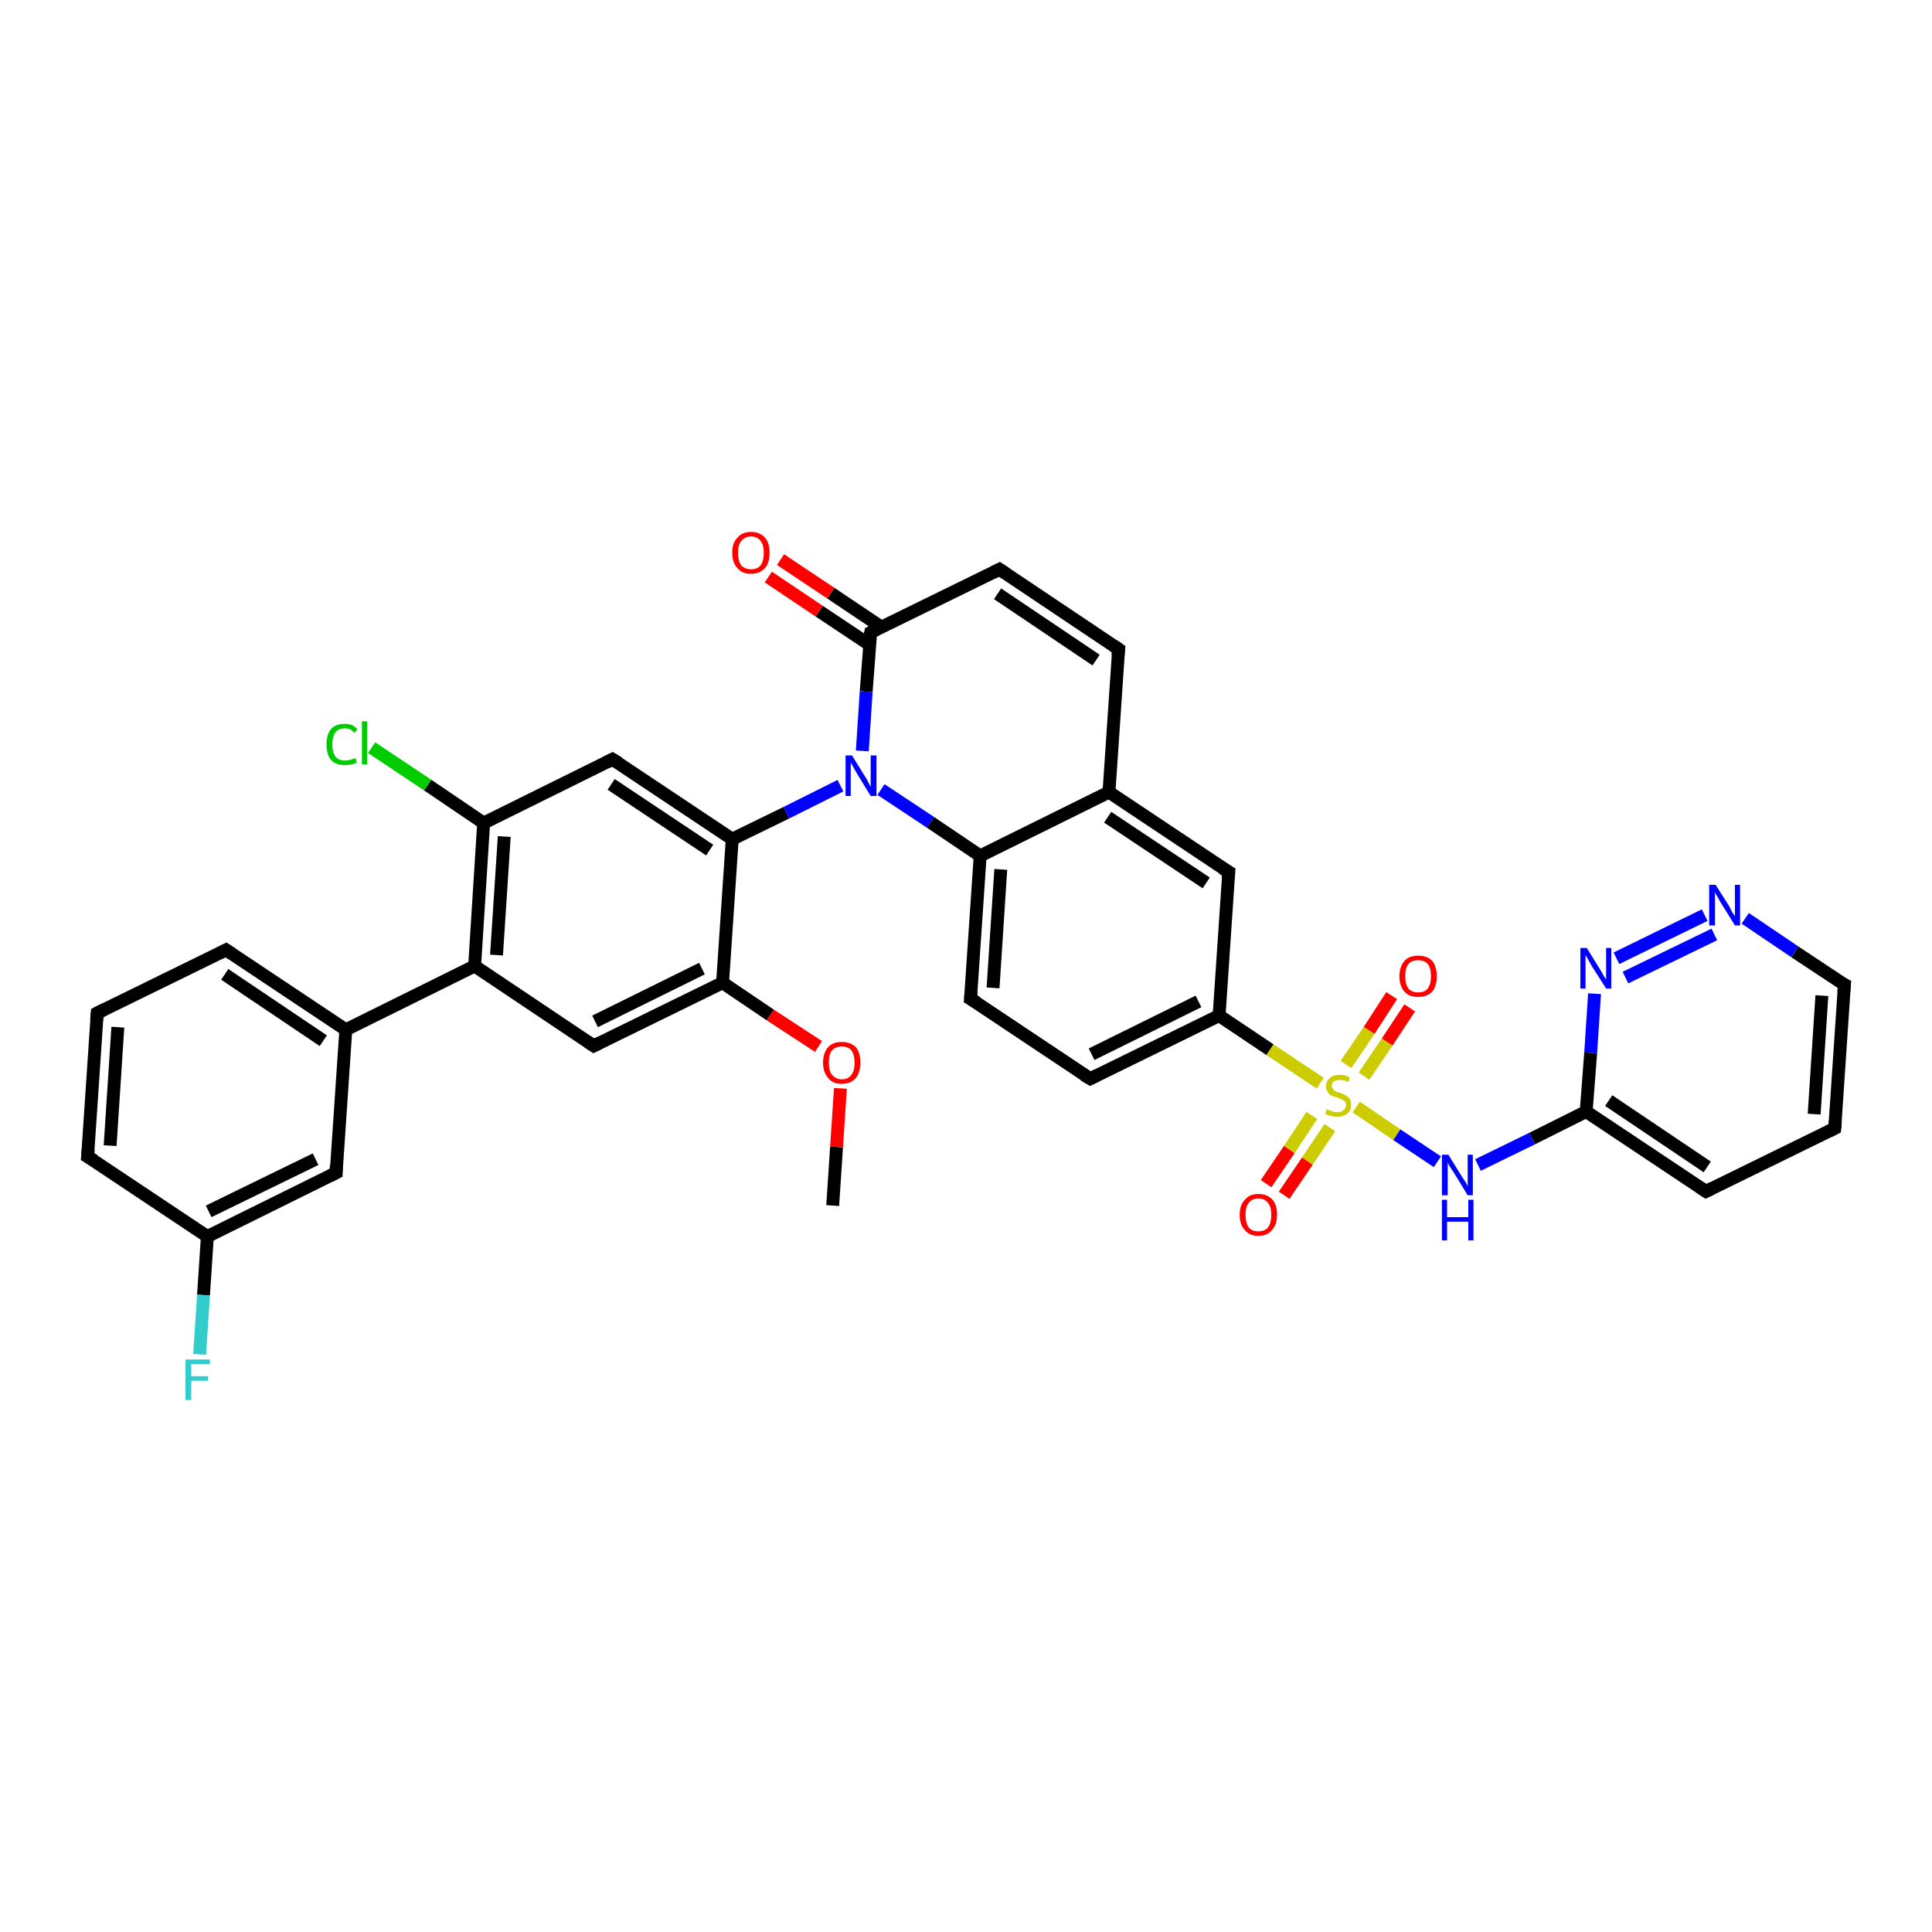 <?xml version='1.0' encoding='iso-8859-1'?>
<svg version='1.1' baseProfile='full'
              xmlns='http://www.w3.org/2000/svg'
                      xmlns:rdkit='http://www.rdkit.org/xml'
                      xmlns:xlink='http://www.w3.org/1999/xlink'
                  xml:space='preserve'
width='300px' height='300px' viewBox='0 0 300 300'>
<!-- END OF HEADER -->
<rect style='opacity:1.0;fill:#FFFFFF;stroke:none' width='300.0' height='300.0' x='0.0' y='0.0'> </rect>
<path class='bond-0 atom-0 atom-1' d='M 129.3,187.2 L 129.9,178.1' style='fill:none;fill-rule:evenodd;stroke:#000000;stroke-width:2.0px;stroke-linecap:butt;stroke-linejoin:miter;stroke-opacity:1' />
<path class='bond-0 atom-0 atom-1' d='M 129.9,178.1 L 130.5,169.0' style='fill:none;fill-rule:evenodd;stroke:#FF0000;stroke-width:2.0px;stroke-linecap:butt;stroke-linejoin:miter;stroke-opacity:1' />
<path class='bond-1 atom-1 atom-2' d='M 127.1,162.5 L 119.6,157.6' style='fill:none;fill-rule:evenodd;stroke:#FF0000;stroke-width:2.0px;stroke-linecap:butt;stroke-linejoin:miter;stroke-opacity:1' />
<path class='bond-1 atom-1 atom-2' d='M 119.6,157.6 L 112.2,152.6' style='fill:none;fill-rule:evenodd;stroke:#000000;stroke-width:2.0px;stroke-linecap:butt;stroke-linejoin:miter;stroke-opacity:1' />
<path class='bond-2 atom-2 atom-3' d='M 112.2,152.6 L 92.2,162.4' style='fill:none;fill-rule:evenodd;stroke:#000000;stroke-width:2.0px;stroke-linecap:butt;stroke-linejoin:miter;stroke-opacity:1' />
<path class='bond-2 atom-2 atom-3' d='M 109.0,150.4 L 92.4,158.6' style='fill:none;fill-rule:evenodd;stroke:#000000;stroke-width:2.0px;stroke-linecap:butt;stroke-linejoin:miter;stroke-opacity:1' />
<path class='bond-3 atom-3 atom-4' d='M 92.2,162.4 L 73.7,150.0' style='fill:none;fill-rule:evenodd;stroke:#000000;stroke-width:2.0px;stroke-linecap:butt;stroke-linejoin:miter;stroke-opacity:1' />
<path class='bond-4 atom-4 atom-5' d='M 73.7,150.0 L 75.1,127.8' style='fill:none;fill-rule:evenodd;stroke:#000000;stroke-width:2.0px;stroke-linecap:butt;stroke-linejoin:miter;stroke-opacity:1' />
<path class='bond-4 atom-4 atom-5' d='M 77.1,148.3 L 78.3,129.9' style='fill:none;fill-rule:evenodd;stroke:#000000;stroke-width:2.0px;stroke-linecap:butt;stroke-linejoin:miter;stroke-opacity:1' />
<path class='bond-5 atom-5 atom-6' d='M 75.1,127.8 L 66.4,121.9' style='fill:none;fill-rule:evenodd;stroke:#000000;stroke-width:2.0px;stroke-linecap:butt;stroke-linejoin:miter;stroke-opacity:1' />
<path class='bond-5 atom-5 atom-6' d='M 66.4,121.9 L 57.7,116.1' style='fill:none;fill-rule:evenodd;stroke:#00CC00;stroke-width:2.0px;stroke-linecap:butt;stroke-linejoin:miter;stroke-opacity:1' />
<path class='bond-6 atom-5 atom-7' d='M 75.1,127.8 L 95.1,117.9' style='fill:none;fill-rule:evenodd;stroke:#000000;stroke-width:2.0px;stroke-linecap:butt;stroke-linejoin:miter;stroke-opacity:1' />
<path class='bond-7 atom-7 atom-8' d='M 95.1,117.9 L 113.7,130.3' style='fill:none;fill-rule:evenodd;stroke:#000000;stroke-width:2.0px;stroke-linecap:butt;stroke-linejoin:miter;stroke-opacity:1' />
<path class='bond-7 atom-7 atom-8' d='M 94.9,121.8 L 110.2,132.0' style='fill:none;fill-rule:evenodd;stroke:#000000;stroke-width:2.0px;stroke-linecap:butt;stroke-linejoin:miter;stroke-opacity:1' />
<path class='bond-8 atom-8 atom-9' d='M 113.7,130.3 L 122.1,126.2' style='fill:none;fill-rule:evenodd;stroke:#000000;stroke-width:2.0px;stroke-linecap:butt;stroke-linejoin:miter;stroke-opacity:1' />
<path class='bond-8 atom-8 atom-9' d='M 122.1,126.2 L 130.5,122.0' style='fill:none;fill-rule:evenodd;stroke:#0000FF;stroke-width:2.0px;stroke-linecap:butt;stroke-linejoin:miter;stroke-opacity:1' />
<path class='bond-9 atom-9 atom-10' d='M 136.8,122.6 L 144.5,127.7' style='fill:none;fill-rule:evenodd;stroke:#0000FF;stroke-width:2.0px;stroke-linecap:butt;stroke-linejoin:miter;stroke-opacity:1' />
<path class='bond-9 atom-9 atom-10' d='M 144.5,127.7 L 152.2,132.9' style='fill:none;fill-rule:evenodd;stroke:#000000;stroke-width:2.0px;stroke-linecap:butt;stroke-linejoin:miter;stroke-opacity:1' />
<path class='bond-10 atom-10 atom-11' d='M 152.2,132.9 L 150.7,155.1' style='fill:none;fill-rule:evenodd;stroke:#000000;stroke-width:2.0px;stroke-linecap:butt;stroke-linejoin:miter;stroke-opacity:1' />
<path class='bond-10 atom-10 atom-11' d='M 155.4,135.0 L 154.2,153.4' style='fill:none;fill-rule:evenodd;stroke:#000000;stroke-width:2.0px;stroke-linecap:butt;stroke-linejoin:miter;stroke-opacity:1' />
<path class='bond-11 atom-11 atom-12' d='M 150.7,155.1 L 169.3,167.5' style='fill:none;fill-rule:evenodd;stroke:#000000;stroke-width:2.0px;stroke-linecap:butt;stroke-linejoin:miter;stroke-opacity:1' />
<path class='bond-12 atom-12 atom-13' d='M 169.3,167.5 L 189.3,157.7' style='fill:none;fill-rule:evenodd;stroke:#000000;stroke-width:2.0px;stroke-linecap:butt;stroke-linejoin:miter;stroke-opacity:1' />
<path class='bond-12 atom-12 atom-13' d='M 169.5,163.7 L 186.1,155.5' style='fill:none;fill-rule:evenodd;stroke:#000000;stroke-width:2.0px;stroke-linecap:butt;stroke-linejoin:miter;stroke-opacity:1' />
<path class='bond-13 atom-13 atom-14' d='M 189.3,157.7 L 190.8,135.4' style='fill:none;fill-rule:evenodd;stroke:#000000;stroke-width:2.0px;stroke-linecap:butt;stroke-linejoin:miter;stroke-opacity:1' />
<path class='bond-14 atom-14 atom-15' d='M 190.8,135.4 L 172.2,123.0' style='fill:none;fill-rule:evenodd;stroke:#000000;stroke-width:2.0px;stroke-linecap:butt;stroke-linejoin:miter;stroke-opacity:1' />
<path class='bond-14 atom-14 atom-15' d='M 187.3,137.1 L 172.0,126.9' style='fill:none;fill-rule:evenodd;stroke:#000000;stroke-width:2.0px;stroke-linecap:butt;stroke-linejoin:miter;stroke-opacity:1' />
<path class='bond-15 atom-15 atom-16' d='M 172.2,123.0 L 173.7,100.8' style='fill:none;fill-rule:evenodd;stroke:#000000;stroke-width:2.0px;stroke-linecap:butt;stroke-linejoin:miter;stroke-opacity:1' />
<path class='bond-16 atom-16 atom-17' d='M 173.7,100.8 L 155.2,88.4' style='fill:none;fill-rule:evenodd;stroke:#000000;stroke-width:2.0px;stroke-linecap:butt;stroke-linejoin:miter;stroke-opacity:1' />
<path class='bond-16 atom-16 atom-17' d='M 170.2,102.5 L 154.9,92.2' style='fill:none;fill-rule:evenodd;stroke:#000000;stroke-width:2.0px;stroke-linecap:butt;stroke-linejoin:miter;stroke-opacity:1' />
<path class='bond-17 atom-17 atom-18' d='M 155.2,88.4 L 135.2,98.2' style='fill:none;fill-rule:evenodd;stroke:#000000;stroke-width:2.0px;stroke-linecap:butt;stroke-linejoin:miter;stroke-opacity:1' />
<path class='bond-18 atom-18 atom-19' d='M 136.9,97.4 L 129.0,92.1' style='fill:none;fill-rule:evenodd;stroke:#000000;stroke-width:2.0px;stroke-linecap:butt;stroke-linejoin:miter;stroke-opacity:1' />
<path class='bond-18 atom-18 atom-19' d='M 129.0,92.1 L 121.2,86.9' style='fill:none;fill-rule:evenodd;stroke:#FF0000;stroke-width:2.0px;stroke-linecap:butt;stroke-linejoin:miter;stroke-opacity:1' />
<path class='bond-18 atom-18 atom-19' d='M 135.0,100.1 L 127.2,94.9' style='fill:none;fill-rule:evenodd;stroke:#000000;stroke-width:2.0px;stroke-linecap:butt;stroke-linejoin:miter;stroke-opacity:1' />
<path class='bond-18 atom-18 atom-19' d='M 127.2,94.9 L 119.3,89.6' style='fill:none;fill-rule:evenodd;stroke:#FF0000;stroke-width:2.0px;stroke-linecap:butt;stroke-linejoin:miter;stroke-opacity:1' />
<path class='bond-19 atom-13 atom-20' d='M 189.3,157.7 L 197.2,163.0' style='fill:none;fill-rule:evenodd;stroke:#000000;stroke-width:2.0px;stroke-linecap:butt;stroke-linejoin:miter;stroke-opacity:1' />
<path class='bond-19 atom-13 atom-20' d='M 197.2,163.0 L 205.0,168.2' style='fill:none;fill-rule:evenodd;stroke:#CCCC00;stroke-width:2.0px;stroke-linecap:butt;stroke-linejoin:miter;stroke-opacity:1' />
<path class='bond-20 atom-20 atom-21' d='M 203.7,173.2 L 200.2,178.5' style='fill:none;fill-rule:evenodd;stroke:#CCCC00;stroke-width:2.0px;stroke-linecap:butt;stroke-linejoin:miter;stroke-opacity:1' />
<path class='bond-20 atom-20 atom-21' d='M 200.2,178.5 L 196.6,183.8' style='fill:none;fill-rule:evenodd;stroke:#FF0000;stroke-width:2.0px;stroke-linecap:butt;stroke-linejoin:miter;stroke-opacity:1' />
<path class='bond-20 atom-20 atom-21' d='M 206.5,175.1 L 203.0,180.3' style='fill:none;fill-rule:evenodd;stroke:#CCCC00;stroke-width:2.0px;stroke-linecap:butt;stroke-linejoin:miter;stroke-opacity:1' />
<path class='bond-20 atom-20 atom-21' d='M 203.0,180.3 L 199.4,185.6' style='fill:none;fill-rule:evenodd;stroke:#FF0000;stroke-width:2.0px;stroke-linecap:butt;stroke-linejoin:miter;stroke-opacity:1' />
<path class='bond-21 atom-20 atom-22' d='M 211.8,167.1 L 215.4,161.8' style='fill:none;fill-rule:evenodd;stroke:#CCCC00;stroke-width:2.0px;stroke-linecap:butt;stroke-linejoin:miter;stroke-opacity:1' />
<path class='bond-21 atom-20 atom-22' d='M 215.4,161.8 L 218.9,156.5' style='fill:none;fill-rule:evenodd;stroke:#FF0000;stroke-width:2.0px;stroke-linecap:butt;stroke-linejoin:miter;stroke-opacity:1' />
<path class='bond-21 atom-20 atom-22' d='M 209.0,165.3 L 212.6,160.0' style='fill:none;fill-rule:evenodd;stroke:#CCCC00;stroke-width:2.0px;stroke-linecap:butt;stroke-linejoin:miter;stroke-opacity:1' />
<path class='bond-21 atom-20 atom-22' d='M 212.6,160.0 L 216.1,154.6' style='fill:none;fill-rule:evenodd;stroke:#FF0000;stroke-width:2.0px;stroke-linecap:butt;stroke-linejoin:miter;stroke-opacity:1' />
<path class='bond-22 atom-20 atom-23' d='M 210.6,171.9 L 216.9,176.2' style='fill:none;fill-rule:evenodd;stroke:#CCCC00;stroke-width:2.0px;stroke-linecap:butt;stroke-linejoin:miter;stroke-opacity:1' />
<path class='bond-22 atom-20 atom-23' d='M 216.9,176.2 L 223.2,180.4' style='fill:none;fill-rule:evenodd;stroke:#0000FF;stroke-width:2.0px;stroke-linecap:butt;stroke-linejoin:miter;stroke-opacity:1' />
<path class='bond-23 atom-23 atom-24' d='M 229.5,180.9 L 237.9,176.8' style='fill:none;fill-rule:evenodd;stroke:#0000FF;stroke-width:2.0px;stroke-linecap:butt;stroke-linejoin:miter;stroke-opacity:1' />
<path class='bond-23 atom-23 atom-24' d='M 237.9,176.8 L 246.3,172.6' style='fill:none;fill-rule:evenodd;stroke:#000000;stroke-width:2.0px;stroke-linecap:butt;stroke-linejoin:miter;stroke-opacity:1' />
<path class='bond-24 atom-24 atom-25' d='M 246.3,172.6 L 264.9,185.0' style='fill:none;fill-rule:evenodd;stroke:#000000;stroke-width:2.0px;stroke-linecap:butt;stroke-linejoin:miter;stroke-opacity:1' />
<path class='bond-24 atom-24 atom-25' d='M 249.8,170.9 L 265.1,181.2' style='fill:none;fill-rule:evenodd;stroke:#000000;stroke-width:2.0px;stroke-linecap:butt;stroke-linejoin:miter;stroke-opacity:1' />
<path class='bond-25 atom-25 atom-26' d='M 264.9,185.0 L 284.9,175.2' style='fill:none;fill-rule:evenodd;stroke:#000000;stroke-width:2.0px;stroke-linecap:butt;stroke-linejoin:miter;stroke-opacity:1' />
<path class='bond-26 atom-26 atom-27' d='M 284.9,175.2 L 286.4,152.9' style='fill:none;fill-rule:evenodd;stroke:#000000;stroke-width:2.0px;stroke-linecap:butt;stroke-linejoin:miter;stroke-opacity:1' />
<path class='bond-26 atom-26 atom-27' d='M 281.7,173.0 L 282.9,154.6' style='fill:none;fill-rule:evenodd;stroke:#000000;stroke-width:2.0px;stroke-linecap:butt;stroke-linejoin:miter;stroke-opacity:1' />
<path class='bond-27 atom-27 atom-28' d='M 286.4,152.9 L 278.7,147.8' style='fill:none;fill-rule:evenodd;stroke:#000000;stroke-width:2.0px;stroke-linecap:butt;stroke-linejoin:miter;stroke-opacity:1' />
<path class='bond-27 atom-27 atom-28' d='M 278.7,147.8 L 271.0,142.6' style='fill:none;fill-rule:evenodd;stroke:#0000FF;stroke-width:2.0px;stroke-linecap:butt;stroke-linejoin:miter;stroke-opacity:1' />
<path class='bond-28 atom-28 atom-29' d='M 264.7,142.1 L 251.0,148.8' style='fill:none;fill-rule:evenodd;stroke:#0000FF;stroke-width:2.0px;stroke-linecap:butt;stroke-linejoin:miter;stroke-opacity:1' />
<path class='bond-28 atom-28 atom-29' d='M 266.2,145.1 L 252.4,151.8' style='fill:none;fill-rule:evenodd;stroke:#0000FF;stroke-width:2.0px;stroke-linecap:butt;stroke-linejoin:miter;stroke-opacity:1' />
<path class='bond-29 atom-4 atom-30' d='M 73.7,150.0 L 53.7,159.9' style='fill:none;fill-rule:evenodd;stroke:#000000;stroke-width:2.0px;stroke-linecap:butt;stroke-linejoin:miter;stroke-opacity:1' />
<path class='bond-30 atom-30 atom-31' d='M 53.7,159.9 L 35.1,147.5' style='fill:none;fill-rule:evenodd;stroke:#000000;stroke-width:2.0px;stroke-linecap:butt;stroke-linejoin:miter;stroke-opacity:1' />
<path class='bond-30 atom-30 atom-31' d='M 50.2,161.6 L 34.9,151.3' style='fill:none;fill-rule:evenodd;stroke:#000000;stroke-width:2.0px;stroke-linecap:butt;stroke-linejoin:miter;stroke-opacity:1' />
<path class='bond-31 atom-31 atom-32' d='M 35.1,147.5 L 15.1,157.3' style='fill:none;fill-rule:evenodd;stroke:#000000;stroke-width:2.0px;stroke-linecap:butt;stroke-linejoin:miter;stroke-opacity:1' />
<path class='bond-32 atom-32 atom-33' d='M 15.1,157.3 L 13.6,179.6' style='fill:none;fill-rule:evenodd;stroke:#000000;stroke-width:2.0px;stroke-linecap:butt;stroke-linejoin:miter;stroke-opacity:1' />
<path class='bond-32 atom-32 atom-33' d='M 18.3,159.5 L 17.1,177.9' style='fill:none;fill-rule:evenodd;stroke:#000000;stroke-width:2.0px;stroke-linecap:butt;stroke-linejoin:miter;stroke-opacity:1' />
<path class='bond-33 atom-33 atom-34' d='M 13.6,179.6 L 32.2,192.0' style='fill:none;fill-rule:evenodd;stroke:#000000;stroke-width:2.0px;stroke-linecap:butt;stroke-linejoin:miter;stroke-opacity:1' />
<path class='bond-34 atom-34 atom-35' d='M 32.2,192.0 L 31.6,201.1' style='fill:none;fill-rule:evenodd;stroke:#000000;stroke-width:2.0px;stroke-linecap:butt;stroke-linejoin:miter;stroke-opacity:1' />
<path class='bond-34 atom-34 atom-35' d='M 31.6,201.1 L 31.0,210.3' style='fill:none;fill-rule:evenodd;stroke:#33CCCC;stroke-width:2.0px;stroke-linecap:butt;stroke-linejoin:miter;stroke-opacity:1' />
<path class='bond-35 atom-34 atom-36' d='M 32.2,192.0 L 52.2,182.1' style='fill:none;fill-rule:evenodd;stroke:#000000;stroke-width:2.0px;stroke-linecap:butt;stroke-linejoin:miter;stroke-opacity:1' />
<path class='bond-35 atom-34 atom-36' d='M 32.4,188.1 L 49.0,180.0' style='fill:none;fill-rule:evenodd;stroke:#000000;stroke-width:2.0px;stroke-linecap:butt;stroke-linejoin:miter;stroke-opacity:1' />
<path class='bond-36 atom-8 atom-2' d='M 113.7,130.3 L 112.2,152.6' style='fill:none;fill-rule:evenodd;stroke:#000000;stroke-width:2.0px;stroke-linecap:butt;stroke-linejoin:miter;stroke-opacity:1' />
<path class='bond-37 atom-18 atom-9' d='M 135.2,98.2 L 134.5,107.4' style='fill:none;fill-rule:evenodd;stroke:#000000;stroke-width:2.0px;stroke-linecap:butt;stroke-linejoin:miter;stroke-opacity:1' />
<path class='bond-37 atom-18 atom-9' d='M 134.5,107.4 L 133.9,116.6' style='fill:none;fill-rule:evenodd;stroke:#0000FF;stroke-width:2.0px;stroke-linecap:butt;stroke-linejoin:miter;stroke-opacity:1' />
<path class='bond-38 atom-29 atom-24' d='M 247.6,154.3 L 247.0,163.5' style='fill:none;fill-rule:evenodd;stroke:#0000FF;stroke-width:2.0px;stroke-linecap:butt;stroke-linejoin:miter;stroke-opacity:1' />
<path class='bond-38 atom-29 atom-24' d='M 247.0,163.5 L 246.3,172.6' style='fill:none;fill-rule:evenodd;stroke:#000000;stroke-width:2.0px;stroke-linecap:butt;stroke-linejoin:miter;stroke-opacity:1' />
<path class='bond-39 atom-36 atom-30' d='M 52.2,182.1 L 53.7,159.9' style='fill:none;fill-rule:evenodd;stroke:#000000;stroke-width:2.0px;stroke-linecap:butt;stroke-linejoin:miter;stroke-opacity:1' />
<path class='bond-40 atom-15 atom-10' d='M 172.2,123.0 L 152.2,132.9' style='fill:none;fill-rule:evenodd;stroke:#000000;stroke-width:2.0px;stroke-linecap:butt;stroke-linejoin:miter;stroke-opacity:1' />
<path d='M 93.2,161.9 L 92.2,162.4 L 91.3,161.8' style='fill:none;stroke:#000000;stroke-width:2.0px;stroke-linecap:butt;stroke-linejoin:miter;stroke-opacity:1;' />
<path d='M 94.1,118.4 L 95.1,117.9 L 96.1,118.5' style='fill:none;stroke:#000000;stroke-width:2.0px;stroke-linecap:butt;stroke-linejoin:miter;stroke-opacity:1;' />
<path d='M 150.8,154.0 L 150.7,155.1 L 151.7,155.7' style='fill:none;stroke:#000000;stroke-width:2.0px;stroke-linecap:butt;stroke-linejoin:miter;stroke-opacity:1;' />
<path d='M 168.3,166.9 L 169.3,167.5 L 170.3,167.0' style='fill:none;stroke:#000000;stroke-width:2.0px;stroke-linecap:butt;stroke-linejoin:miter;stroke-opacity:1;' />
<path d='M 190.7,136.5 L 190.8,135.4 L 189.8,134.8' style='fill:none;stroke:#000000;stroke-width:2.0px;stroke-linecap:butt;stroke-linejoin:miter;stroke-opacity:1;' />
<path d='M 173.6,101.9 L 173.7,100.8 L 172.8,100.2' style='fill:none;stroke:#000000;stroke-width:2.0px;stroke-linecap:butt;stroke-linejoin:miter;stroke-opacity:1;' />
<path d='M 156.1,89.0 L 155.2,88.4 L 154.2,88.9' style='fill:none;stroke:#000000;stroke-width:2.0px;stroke-linecap:butt;stroke-linejoin:miter;stroke-opacity:1;' />
<path d='M 136.2,97.7 L 135.2,98.2 L 135.1,98.7' style='fill:none;stroke:#000000;stroke-width:2.0px;stroke-linecap:butt;stroke-linejoin:miter;stroke-opacity:1;' />
<path d='M 264.0,184.4 L 264.9,185.0 L 265.9,184.5' style='fill:none;stroke:#000000;stroke-width:2.0px;stroke-linecap:butt;stroke-linejoin:miter;stroke-opacity:1;' />
<path d='M 283.9,175.7 L 284.9,175.2 L 285.0,174.1' style='fill:none;stroke:#000000;stroke-width:2.0px;stroke-linecap:butt;stroke-linejoin:miter;stroke-opacity:1;' />
<path d='M 286.3,154.1 L 286.4,152.9 L 286.0,152.7' style='fill:none;stroke:#000000;stroke-width:2.0px;stroke-linecap:butt;stroke-linejoin:miter;stroke-opacity:1;' />
<path d='M 36.0,148.1 L 35.1,147.5 L 34.1,148.0' style='fill:none;stroke:#000000;stroke-width:2.0px;stroke-linecap:butt;stroke-linejoin:miter;stroke-opacity:1;' />
<path d='M 16.1,156.8 L 15.1,157.3 L 15.0,158.4' style='fill:none;stroke:#000000;stroke-width:2.0px;stroke-linecap:butt;stroke-linejoin:miter;stroke-opacity:1;' />
<path d='M 13.7,178.5 L 13.6,179.6 L 14.6,180.2' style='fill:none;stroke:#000000;stroke-width:2.0px;stroke-linecap:butt;stroke-linejoin:miter;stroke-opacity:1;' />
<path d='M 51.2,182.6 L 52.2,182.1 L 52.2,181.0' style='fill:none;stroke:#000000;stroke-width:2.0px;stroke-linecap:butt;stroke-linejoin:miter;stroke-opacity:1;' />
<path class='atom-1' d='M 127.8 165.0
Q 127.8 163.5, 128.6 162.6
Q 129.3 161.8, 130.7 161.8
Q 132.1 161.8, 132.9 162.6
Q 133.6 163.5, 133.6 165.0
Q 133.6 166.5, 132.9 167.4
Q 132.1 168.3, 130.7 168.3
Q 129.3 168.3, 128.6 167.4
Q 127.8 166.5, 127.8 165.0
M 130.7 167.6
Q 131.7 167.6, 132.2 166.9
Q 132.7 166.3, 132.7 165.0
Q 132.7 163.8, 132.2 163.1
Q 131.7 162.5, 130.7 162.5
Q 129.8 162.5, 129.2 163.1
Q 128.7 163.7, 128.7 165.0
Q 128.7 166.3, 129.2 166.9
Q 129.8 167.6, 130.7 167.6
' fill='#FF0000'/>
<path class='atom-6' d='M 50.7 115.6
Q 50.7 114.0, 51.4 113.2
Q 52.1 112.4, 53.6 112.4
Q 54.9 112.4, 55.5 113.3
L 55.0 113.8
Q 54.5 113.1, 53.6 113.1
Q 52.6 113.1, 52.1 113.7
Q 51.6 114.4, 51.6 115.6
Q 51.6 116.8, 52.1 117.5
Q 52.6 118.1, 53.6 118.1
Q 54.3 118.1, 55.2 117.7
L 55.4 118.4
Q 55.1 118.6, 54.6 118.7
Q 54.1 118.8, 53.5 118.8
Q 52.1 118.8, 51.4 118.0
Q 50.7 117.2, 50.7 115.6
' fill='#00CC00'/>
<path class='atom-6' d='M 56.2 112.0
L 57.0 112.0
L 57.0 118.7
L 56.2 118.7
L 56.2 112.0
' fill='#00CC00'/>
<path class='atom-9' d='M 132.3 117.3
L 134.4 120.7
Q 134.6 121.0, 134.9 121.6
Q 135.2 122.2, 135.2 122.2
L 135.2 117.3
L 136.1 117.3
L 136.1 123.6
L 135.2 123.6
L 133.0 120.0
Q 132.7 119.5, 132.5 119.1
Q 132.2 118.6, 132.1 118.4
L 132.1 123.6
L 131.3 123.6
L 131.3 117.3
L 132.3 117.3
' fill='#0000FF'/>
<path class='atom-19' d='M 113.7 85.8
Q 113.7 84.3, 114.5 83.5
Q 115.2 82.6, 116.6 82.6
Q 118.0 82.6, 118.8 83.5
Q 119.5 84.3, 119.5 85.8
Q 119.5 87.4, 118.8 88.2
Q 118.0 89.1, 116.6 89.1
Q 115.2 89.1, 114.5 88.2
Q 113.7 87.4, 113.7 85.8
M 116.6 88.4
Q 117.6 88.4, 118.1 87.8
Q 118.6 87.1, 118.6 85.8
Q 118.6 84.6, 118.1 84.0
Q 117.6 83.3, 116.6 83.3
Q 115.7 83.3, 115.1 84.0
Q 114.6 84.6, 114.6 85.8
Q 114.6 87.1, 115.1 87.8
Q 115.7 88.4, 116.6 88.4
' fill='#FF0000'/>
<path class='atom-20' d='M 206.0 172.2
Q 206.1 172.3, 206.4 172.4
Q 206.7 172.5, 207.0 172.6
Q 207.3 172.7, 207.7 172.7
Q 208.3 172.7, 208.6 172.4
Q 209.0 172.1, 209.0 171.6
Q 209.0 171.2, 208.8 171.0
Q 208.6 170.8, 208.3 170.7
Q 208.1 170.6, 207.6 170.4
Q 207.1 170.3, 206.7 170.1
Q 206.4 170.0, 206.2 169.6
Q 205.9 169.3, 205.9 168.7
Q 205.9 167.9, 206.5 167.4
Q 207.0 166.9, 208.1 166.9
Q 208.8 166.9, 209.6 167.3
L 209.4 168.0
Q 208.7 167.7, 208.1 167.7
Q 207.5 167.7, 207.1 167.9
Q 206.8 168.2, 206.8 168.6
Q 206.8 168.9, 207.0 169.1
Q 207.2 169.4, 207.4 169.5
Q 207.7 169.6, 208.1 169.7
Q 208.7 169.9, 209.0 170.1
Q 209.3 170.3, 209.6 170.6
Q 209.8 171.0, 209.8 171.6
Q 209.8 172.5, 209.2 172.9
Q 208.7 173.4, 207.7 173.4
Q 207.1 173.4, 206.7 173.3
Q 206.3 173.2, 205.8 173.0
L 206.0 172.2
' fill='#CCCC00'/>
<path class='atom-21' d='M 192.5 188.6
Q 192.5 187.1, 193.3 186.3
Q 194.0 185.4, 195.4 185.4
Q 196.8 185.4, 197.6 186.3
Q 198.3 187.1, 198.3 188.6
Q 198.3 190.2, 197.5 191.0
Q 196.8 191.9, 195.4 191.9
Q 194.0 191.9, 193.3 191.0
Q 192.5 190.2, 192.5 188.6
M 195.4 191.2
Q 196.4 191.2, 196.9 190.6
Q 197.4 189.9, 197.4 188.6
Q 197.4 187.4, 196.9 186.8
Q 196.4 186.1, 195.4 186.1
Q 194.4 186.1, 193.9 186.8
Q 193.4 187.4, 193.4 188.6
Q 193.4 189.9, 193.9 190.6
Q 194.4 191.2, 195.4 191.2
' fill='#FF0000'/>
<path class='atom-22' d='M 217.3 151.6
Q 217.3 150.1, 218.1 149.2
Q 218.8 148.4, 220.2 148.4
Q 221.6 148.4, 222.4 149.2
Q 223.1 150.1, 223.1 151.6
Q 223.1 153.1, 222.4 154.0
Q 221.6 154.8, 220.2 154.8
Q 218.8 154.8, 218.1 154.0
Q 217.3 153.1, 217.3 151.6
M 220.2 154.1
Q 221.2 154.1, 221.7 153.5
Q 222.2 152.8, 222.2 151.6
Q 222.2 150.3, 221.7 149.7
Q 221.2 149.1, 220.2 149.1
Q 219.2 149.1, 218.7 149.7
Q 218.2 150.3, 218.2 151.6
Q 218.2 152.8, 218.7 153.5
Q 219.2 154.1, 220.2 154.1
' fill='#FF0000'/>
<path class='atom-23' d='M 224.9 179.3
L 227.0 182.7
Q 227.2 183.0, 227.6 183.6
Q 227.9 184.2, 227.9 184.2
L 227.9 179.3
L 228.7 179.3
L 228.7 185.6
L 227.9 185.6
L 225.7 182.0
Q 225.4 181.6, 225.1 181.1
Q 224.8 180.6, 224.8 180.4
L 224.8 185.6
L 223.9 185.6
L 223.9 179.3
L 224.9 179.3
' fill='#0000FF'/>
<path class='atom-23' d='M 223.9 186.3
L 224.7 186.3
L 224.7 189.0
L 228.0 189.0
L 228.0 186.3
L 228.8 186.3
L 228.8 192.6
L 228.0 192.6
L 228.0 189.7
L 224.7 189.7
L 224.7 192.6
L 223.9 192.6
L 223.9 186.3
' fill='#0000FF'/>
<path class='atom-28' d='M 266.4 137.4
L 268.5 140.7
Q 268.7 141.1, 269.0 141.7
Q 269.4 142.2, 269.4 142.3
L 269.4 137.4
L 270.2 137.4
L 270.2 143.7
L 269.4 143.7
L 267.1 140.0
Q 266.9 139.6, 266.6 139.1
Q 266.3 138.6, 266.3 138.5
L 266.3 143.7
L 265.4 143.7
L 265.4 137.4
L 266.4 137.4
' fill='#0000FF'/>
<path class='atom-29' d='M 246.4 147.2
L 248.5 150.6
Q 248.7 150.9, 249.0 151.5
Q 249.4 152.1, 249.4 152.1
L 249.4 147.2
L 250.2 147.2
L 250.2 153.5
L 249.4 153.5
L 247.1 149.9
Q 246.9 149.5, 246.6 149.0
Q 246.3 148.5, 246.2 148.3
L 246.2 153.5
L 245.4 153.5
L 245.4 147.2
L 246.4 147.2
' fill='#0000FF'/>
<path class='atom-35' d='M 28.8 211.1
L 32.6 211.1
L 32.6 211.8
L 29.7 211.8
L 29.7 213.7
L 32.3 213.7
L 32.3 214.4
L 29.7 214.4
L 29.7 217.4
L 28.8 217.4
L 28.8 211.1
' fill='#33CCCC'/>
</svg>
